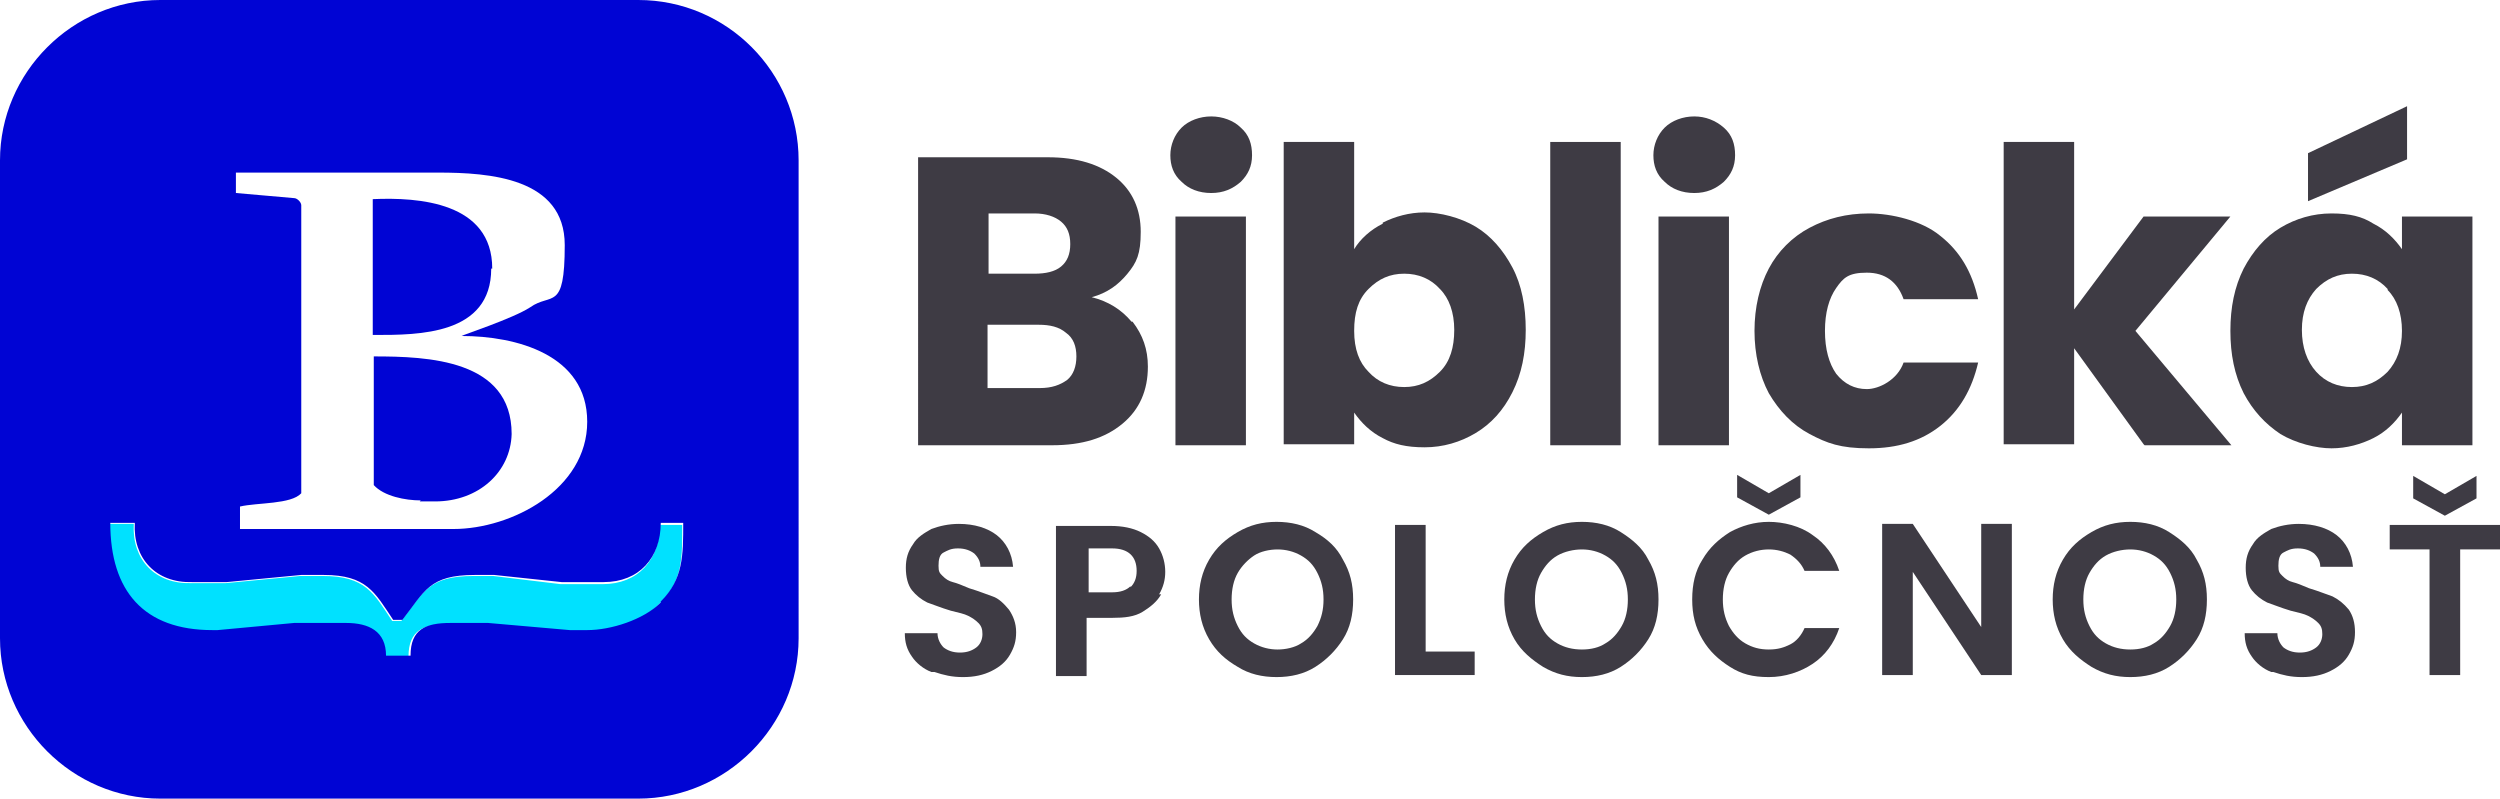<?xml version="1.0" encoding="UTF-8"?>
<svg id="Layer_1" data-name="Layer 1" xmlns="http://www.w3.org/2000/svg" version="1.1" viewBox="0 0 244.8 78.2">
  <defs>
    <style>
      .cls-1 {
        fill: #3e3b44;
      }

      .cls-1, .cls-2, .cls-3 {
        stroke-width: 0px;
      }

      .cls-2 {
        fill: #00e1ff;
      }

      .cls-3 {
        fill: #0004d4;
      }
    </style>
  </defs>
  <g>
    <path class="cls-1" d="M110.9,31.5c1,1.3,1.5,2.7,1.5,4.4,0,2.3-.8,4.2-2.5,5.6-1.7,1.4-3.9,2.1-6.9,2.1h-13.1V15.4h12.7c2.9,0,5.1.7,6.7,2s2.4,3.1,2.4,5.3-.4,3-1.3,4.1c-.9,1.1-2,1.9-3.5,2.3,1.6.4,2.9,1.2,3.9,2.4h0ZM96.8,26.8h4.5c1.1,0,2-.2,2.6-.7s.9-1.2.9-2.2-.3-1.7-.9-2.2-1.5-.8-2.6-.8h-4.5v5.9ZM104.5,37.2c.6-.5.9-1.3.9-2.3s-.3-1.8-1-2.3c-.7-.6-1.6-.8-2.7-.8h-5v6.2h5.1c1.2,0,2-.3,2.7-.8h0Z"/>
    <path class="cls-1" d="M115.7,17.8c-.8-.7-1.1-1.6-1.1-2.6s.4-2,1.1-2.7,1.8-1.1,2.9-1.1,2.2.4,2.9,1.1c.8.7,1.1,1.6,1.1,2.7s-.4,1.9-1.1,2.6c-.8.7-1.7,1.1-2.9,1.1s-2.2-.4-2.9-1.1ZM122,21.2v22.4h-6.9v-22.4h6.9Z"/>
    <path class="cls-1" d="M135.4,21.8c1.2-.6,2.6-1,4.1-1s3.5.5,5,1.4c1.5.9,2.7,2.3,3.6,4,.9,1.7,1.3,3.8,1.3,6.1s-.4,4.3-1.3,6.1c-.9,1.8-2.1,3.1-3.6,4s-3.2,1.4-5,1.4-3-.3-4.1-.9c-1.2-.6-2.1-1.5-2.8-2.5v3.1h-6.9V13.9h6.9v10.5c.6-1,1.6-1.9,2.8-2.5ZM141,28.3c-.9-1-2.1-1.5-3.5-1.5s-2.5.5-3.5,1.5-1.4,2.3-1.4,4.1.5,3.1,1.4,4c.9,1,2.1,1.5,3.5,1.5s2.5-.5,3.5-1.5,1.4-2.4,1.4-4.1-.5-3.1-1.4-4h0Z"/>
    <path class="cls-1" d="M158.7,13.9v29.7h-6.9V13.9h6.9Z"/>
    <path class="cls-1" d="M163,17.8c-.8-.7-1.1-1.6-1.1-2.6s.4-2,1.1-2.7,1.8-1.1,2.9-1.1,2.1.4,2.9,1.1c.8.7,1.1,1.6,1.1,2.7s-.4,1.9-1.1,2.6c-.8.7-1.7,1.1-2.9,1.1s-2.2-.4-2.9-1.1ZM169.3,21.2v22.4h-6.9v-22.4h6.9Z"/>
    <path class="cls-1" d="M173.2,26.3c.9-1.7,2.3-3.1,4-4,1.7-.9,3.6-1.4,5.8-1.4s5.2.7,7,2.2c1.9,1.5,3.1,3.5,3.7,6.2h-7.3c-.6-1.7-1.8-2.6-3.6-2.6s-2.3.5-3,1.5-1.1,2.4-1.1,4.2.4,3.2,1.1,4.2c.8,1,1.8,1.5,3,1.5s3-.9,3.6-2.6h7.3c-.6,2.6-1.8,4.7-3.7,6.2s-4.2,2.2-7,2.2-4.1-.5-5.8-1.4c-1.7-.9-3-2.3-4-4-.9-1.7-1.4-3.8-1.4-6.1s.5-4.4,1.4-6.1Z"/>
    <path class="cls-1" d="M209.9,43.5l-6.8-9.4v9.4h-6.9V13.9h6.9v16.4l6.8-9.1h8.5l-9.3,11.2,9.4,11.2s-8.5,0-8.5,0Z"/>
    <path class="cls-1" d="M219.7,26.3c.9-1.7,2.1-3.1,3.6-4,1.5-.9,3.2-1.4,5-1.4s3,.3,4.1,1c1.2.6,2.1,1.5,2.8,2.5v-3.2h6.9v22.4h-6.9v-3.2c-.7,1-1.6,1.9-2.8,2.5-1.2.6-2.6,1-4.1,1s-3.5-.5-5-1.4c-1.5-1-2.7-2.3-3.6-4-.9-1.8-1.3-3.8-1.3-6.1s.4-4.3,1.3-6.1h0ZM233.8,28.3c-.9-1-2.1-1.5-3.5-1.5s-2.5.5-3.5,1.5c-.9,1-1.4,2.3-1.4,4s.5,3.1,1.4,4.1,2.1,1.5,3.5,1.5,2.5-.5,3.5-1.5c.9-1,1.4-2.3,1.4-4s-.5-3.1-1.4-4h0ZM235.7,15.6l-9.7,4.1v-4.7l9.7-4.6s0,5.3,0,5.3Z"/>
    <path class="cls-1" d="M91.2,65.8c-.8-.3-1.5-.9-1.9-1.5-.5-.7-.7-1.4-.7-2.3h3.2c0,.6.3,1.1.6,1.4.4.3.9.5,1.6.5s1.2-.2,1.6-.5c.4-.3.6-.8.6-1.3s-.1-.8-.4-1.1c-.3-.3-.6-.5-1-.7-.4-.2-.9-.3-1.7-.5-1-.3-1.7-.6-2.3-.8-.6-.3-1.1-.7-1.5-1.2s-.6-1.3-.6-2.2.2-1.6.7-2.3c.4-.7,1.1-1.1,1.8-1.5.8-.3,1.7-.5,2.7-.5,1.5,0,2.8.4,3.7,1.1s1.5,1.8,1.6,3.1h-3.2c0-.5-.2-.9-.6-1.3-.4-.3-.9-.5-1.6-.5s-1,.2-1.4.4-.5.7-.5,1.3.1.7.4,1,.6.5,1,.6.9.3,1.6.6c1,.3,1.7.6,2.3.8s1.1.7,1.6,1.3c.4.6.7,1.3.7,2.2s-.2,1.5-.6,2.2c-.4.7-1,1.2-1.8,1.6-.8.4-1.7.6-2.8.6s-1.9-.2-2.8-.5h0Z"/>
    <path class="cls-1" d="M113.7,58.2c-.4.7-1,1.2-1.8,1.7s-1.8.6-3,.6h-2.5v5.7h-3v-14.7h5.4c1.1,0,2.1.2,2.9.6s1.4.9,1.8,1.6c.4.7.6,1.5.6,2.3s-.2,1.5-.6,2.2ZM110.7,57.5c.4-.4.6-.9.6-1.6,0-1.4-.8-2.2-2.4-2.2h-2.3v4.3h2.3c.8,0,1.4-.2,1.8-.6h0Z"/>
    <path class="cls-1" d="M121.2,65.3c-1.2-.7-2.1-1.5-2.8-2.7-.7-1.2-1-2.5-1-3.9s.3-2.7,1-3.9,1.6-2,2.8-2.7,2.4-1,3.8-1,2.7.3,3.8,1c1.2.7,2.1,1.5,2.7,2.7.7,1.2,1,2.4,1,3.9s-.3,2.8-1,3.9-1.6,2-2.7,2.7-2.4,1-3.8,1-2.7-.3-3.8-1h0ZM127.4,63c.7-.4,1.2-1,1.6-1.7.4-.8.6-1.6.6-2.6s-.2-1.8-.6-2.6-.9-1.3-1.6-1.7c-.7-.4-1.5-.6-2.3-.6s-1.7.2-2.3.6-1.2,1-1.6,1.7-.6,1.6-.6,2.6.2,1.8.6,2.6.9,1.3,1.6,1.7c.7.4,1.5.6,2.3.6s1.7-.2,2.3-.6Z"/>
    <path class="cls-1" d="M139.5,63.8h4.9v2.3h-7.8v-14.7h3v12.4h0Z"/>
    <path class="cls-1" d="M151.1,65.3c-1.1-.7-2.1-1.5-2.8-2.7-.7-1.2-1-2.5-1-3.9s.3-2.7,1-3.9,1.6-2,2.8-2.7,2.4-1,3.8-1,2.7.3,3.8,1,2.1,1.5,2.7,2.7c.7,1.2,1,2.4,1,3.9s-.3,2.8-1,3.9-1.6,2-2.7,2.7-2.4,1-3.8,1-2.6-.3-3.8-1h0ZM157.2,63c.7-.4,1.2-1,1.6-1.7s.6-1.6.6-2.6-.2-1.8-.6-2.6-.9-1.3-1.6-1.7c-.7-.4-1.5-.6-2.3-.6s-1.7.2-2.4.6c-.7.4-1.2,1-1.6,1.7s-.6,1.6-.6,2.6.2,1.8.6,2.6.9,1.3,1.6,1.7,1.5.6,2.4.6,1.7-.2,2.3-.6Z"/>
    <path class="cls-1" d="M166.7,54.8c.7-1.2,1.6-2,2.7-2.7,1.1-.6,2.4-1,3.8-1s3.1.4,4.3,1.3c1.2.8,2.1,2,2.6,3.5h-3.4c-.3-.7-.8-1.2-1.4-1.6-.6-.3-1.3-.5-2.1-.5s-1.6.2-2.3.6-1.2,1-1.6,1.7-.6,1.6-.6,2.6.2,1.8.6,2.6c.4.7.9,1.3,1.6,1.7s1.4.6,2.3.6,1.5-.2,2.1-.5,1.1-.9,1.4-1.6h3.4c-.5,1.5-1.4,2.7-2.6,3.5-1.2.8-2.7,1.3-4.3,1.3s-2.7-.3-3.8-1-2-1.5-2.7-2.7-1-2.4-1-3.9.3-2.8,1-3.9h0ZM176.3,48.7l-3.1,1.7-3.1-1.7v-2.2l3.1,1.8,3.1-1.8v2.2Z"/>
    <path class="cls-1" d="M197,66.1h-3l-6.7-10.1v10.1h-3v-14.8h3l6.7,10.1v-10.1h3v14.8Z"/>
    <path class="cls-1" d="M204.8,65.3c-1.1-.7-2.1-1.5-2.8-2.7-.7-1.2-1-2.5-1-3.9s.3-2.7,1-3.9,1.6-2,2.8-2.7,2.4-1,3.8-1,2.7.3,3.8,1,2.1,1.5,2.7,2.7c.7,1.2,1,2.4,1,3.9s-.3,2.8-1,3.9-1.6,2-2.7,2.7-2.4,1-3.8,1-2.6-.3-3.8-1h0ZM210.9,63c.7-.4,1.2-1,1.6-1.7s.6-1.6.6-2.6-.2-1.8-.6-2.6-.9-1.3-1.6-1.7c-.7-.4-1.5-.6-2.3-.6s-1.7.2-2.4.6c-.7.4-1.2,1-1.6,1.7s-.6,1.6-.6,2.6.2,1.8.6,2.6.9,1.3,1.6,1.7,1.5.6,2.4.6,1.7-.2,2.3-.6Z"/>
    <path class="cls-1" d="M222.4,65.8c-.8-.3-1.5-.9-1.9-1.5-.5-.7-.7-1.4-.7-2.3h3.2c0,.6.3,1.1.6,1.4.4.3.9.5,1.6.5s1.2-.2,1.6-.5c.4-.3.6-.8.6-1.3s-.1-.8-.4-1.1c-.3-.3-.6-.5-1-.7-.4-.2-.9-.3-1.7-.5-1-.3-1.7-.6-2.3-.8-.6-.3-1.1-.7-1.5-1.2s-.6-1.3-.6-2.2.2-1.6.7-2.3c.4-.7,1.1-1.1,1.8-1.5.8-.3,1.7-.5,2.7-.5,1.5,0,2.8.4,3.7,1.1.9.7,1.5,1.8,1.6,3.1h-3.2c0-.5-.2-.9-.6-1.3-.4-.3-.9-.5-1.6-.5s-1,.2-1.4.4-.5.7-.5,1.3.1.7.4,1,.6.5,1,.6.9.3,1.6.6c1,.3,1.7.6,2.3.8.6.3,1.1.7,1.6,1.3.4.6.6,1.3.6,2.2s-.2,1.5-.6,2.2c-.4.7-1,1.2-1.8,1.6-.8.4-1.7.6-2.8.6s-1.9-.2-2.8-.5h0Z"/>
    <path class="cls-1" d="M244.8,51.4v2.4h-3.9v12.3h-3v-12.3h-3.9v-2.4h10.8ZM242.5,48.8l-3.1,1.7-3.1-1.7v-2.2l3.1,1.8,3.1-1.8v2.2Z"/>
  </g>
  <path class="cls-2" d="M12.8,51.3h-2.2c0,6.7,3.3,10.5,10,10.5h.5l7.5-.7h5.1c2.2,0,3.8.8,3.9,3.2h2.4c0-2.6,1.5-3.2,3.9-3.2h3.7l8,.8h1.7c2.4,0,5.6-1,7.3-2.8,2.3-2.3,2.2-4.5,2.2-7.7h-2.2c0,3.4-2.1,5.8-5.6,5.8h-4.1l-6.6-.8h-1.9c-4.5,0-4.9,1.6-7.1,4.4h-.9c-1.8-2.7-2.6-4.4-6.8-4.4h-2.2l-7.3.7h-3.4c-3.5.1-5.8-2.3-5.6-5.8,0,0-.2,0-.2,0Z"/>
  <path class="cls-3" d="M48.2,26.3c0-6.5-7.2-7-11.7-6.8v13.3h.2c4.3,0,11.4,0,11.4-6.5h0Z"/>
  <path class="cls-3" d="M41.1,49.1h1.5c4.3,0,7.4-2.9,7.5-6.6,0-7.3-8.2-7.6-13.5-7.6v12.6c1,1.1,3.1,1.5,4.6,1.5h0Z"/>
  <path class="cls-3" d="M62.5,0H15.7C7.1,0,0,7.1,0,15.7v46.8c0,8.6,7.1,15.7,15.7,15.7h46.8c8.6,0,15.7-7.1,15.7-15.7V15.7C78.2,7.1,71.2,0,62.5,0ZM23.1,16.9h19.8c5,0,12.4.5,12.4,7.1s-1.3,4.6-3.4,6.1c-1.7,1.1-6.6,2.7-6.7,2.8,5.3,0,12.3,1.8,12.3,8.4s-7.4,10.5-13.1,10.5h-20.9v-2.2c1.7-.4,5-.2,6-1.3v-1.2c0,0,0-25.8,0-25.8v-1.2c0-.3-.4-.7-.7-.7l-5.7-.5s0-2,0-2ZM64.7,59c-1.7,1.7-4.9,2.7-7.2,2.7h-1.7s-8-.7-8-.7h-3.7c-2.4,0-3.9.6-3.9,3.2h-2.4c0-2.4-1.7-3.2-3.9-3.2h-5.1l-7.5.7h-.5c-6.7,0-10-3.8-10-10.5h2.4c-.2,3.5,2.1,5.9,5.6,5.8h3.4s7.3-.7,7.3-.7h2.2c4.2,0,5,1.7,6.8,4.4h.9c2.2-2.8,2.6-4.4,7.1-4.4h1.9s6.6.7,6.6.7h4.1c3.5,0,5.6-2.4,5.6-5.8h2.2c0,3.2,0,5.5-2.2,7.7h0Z"/>
</svg>